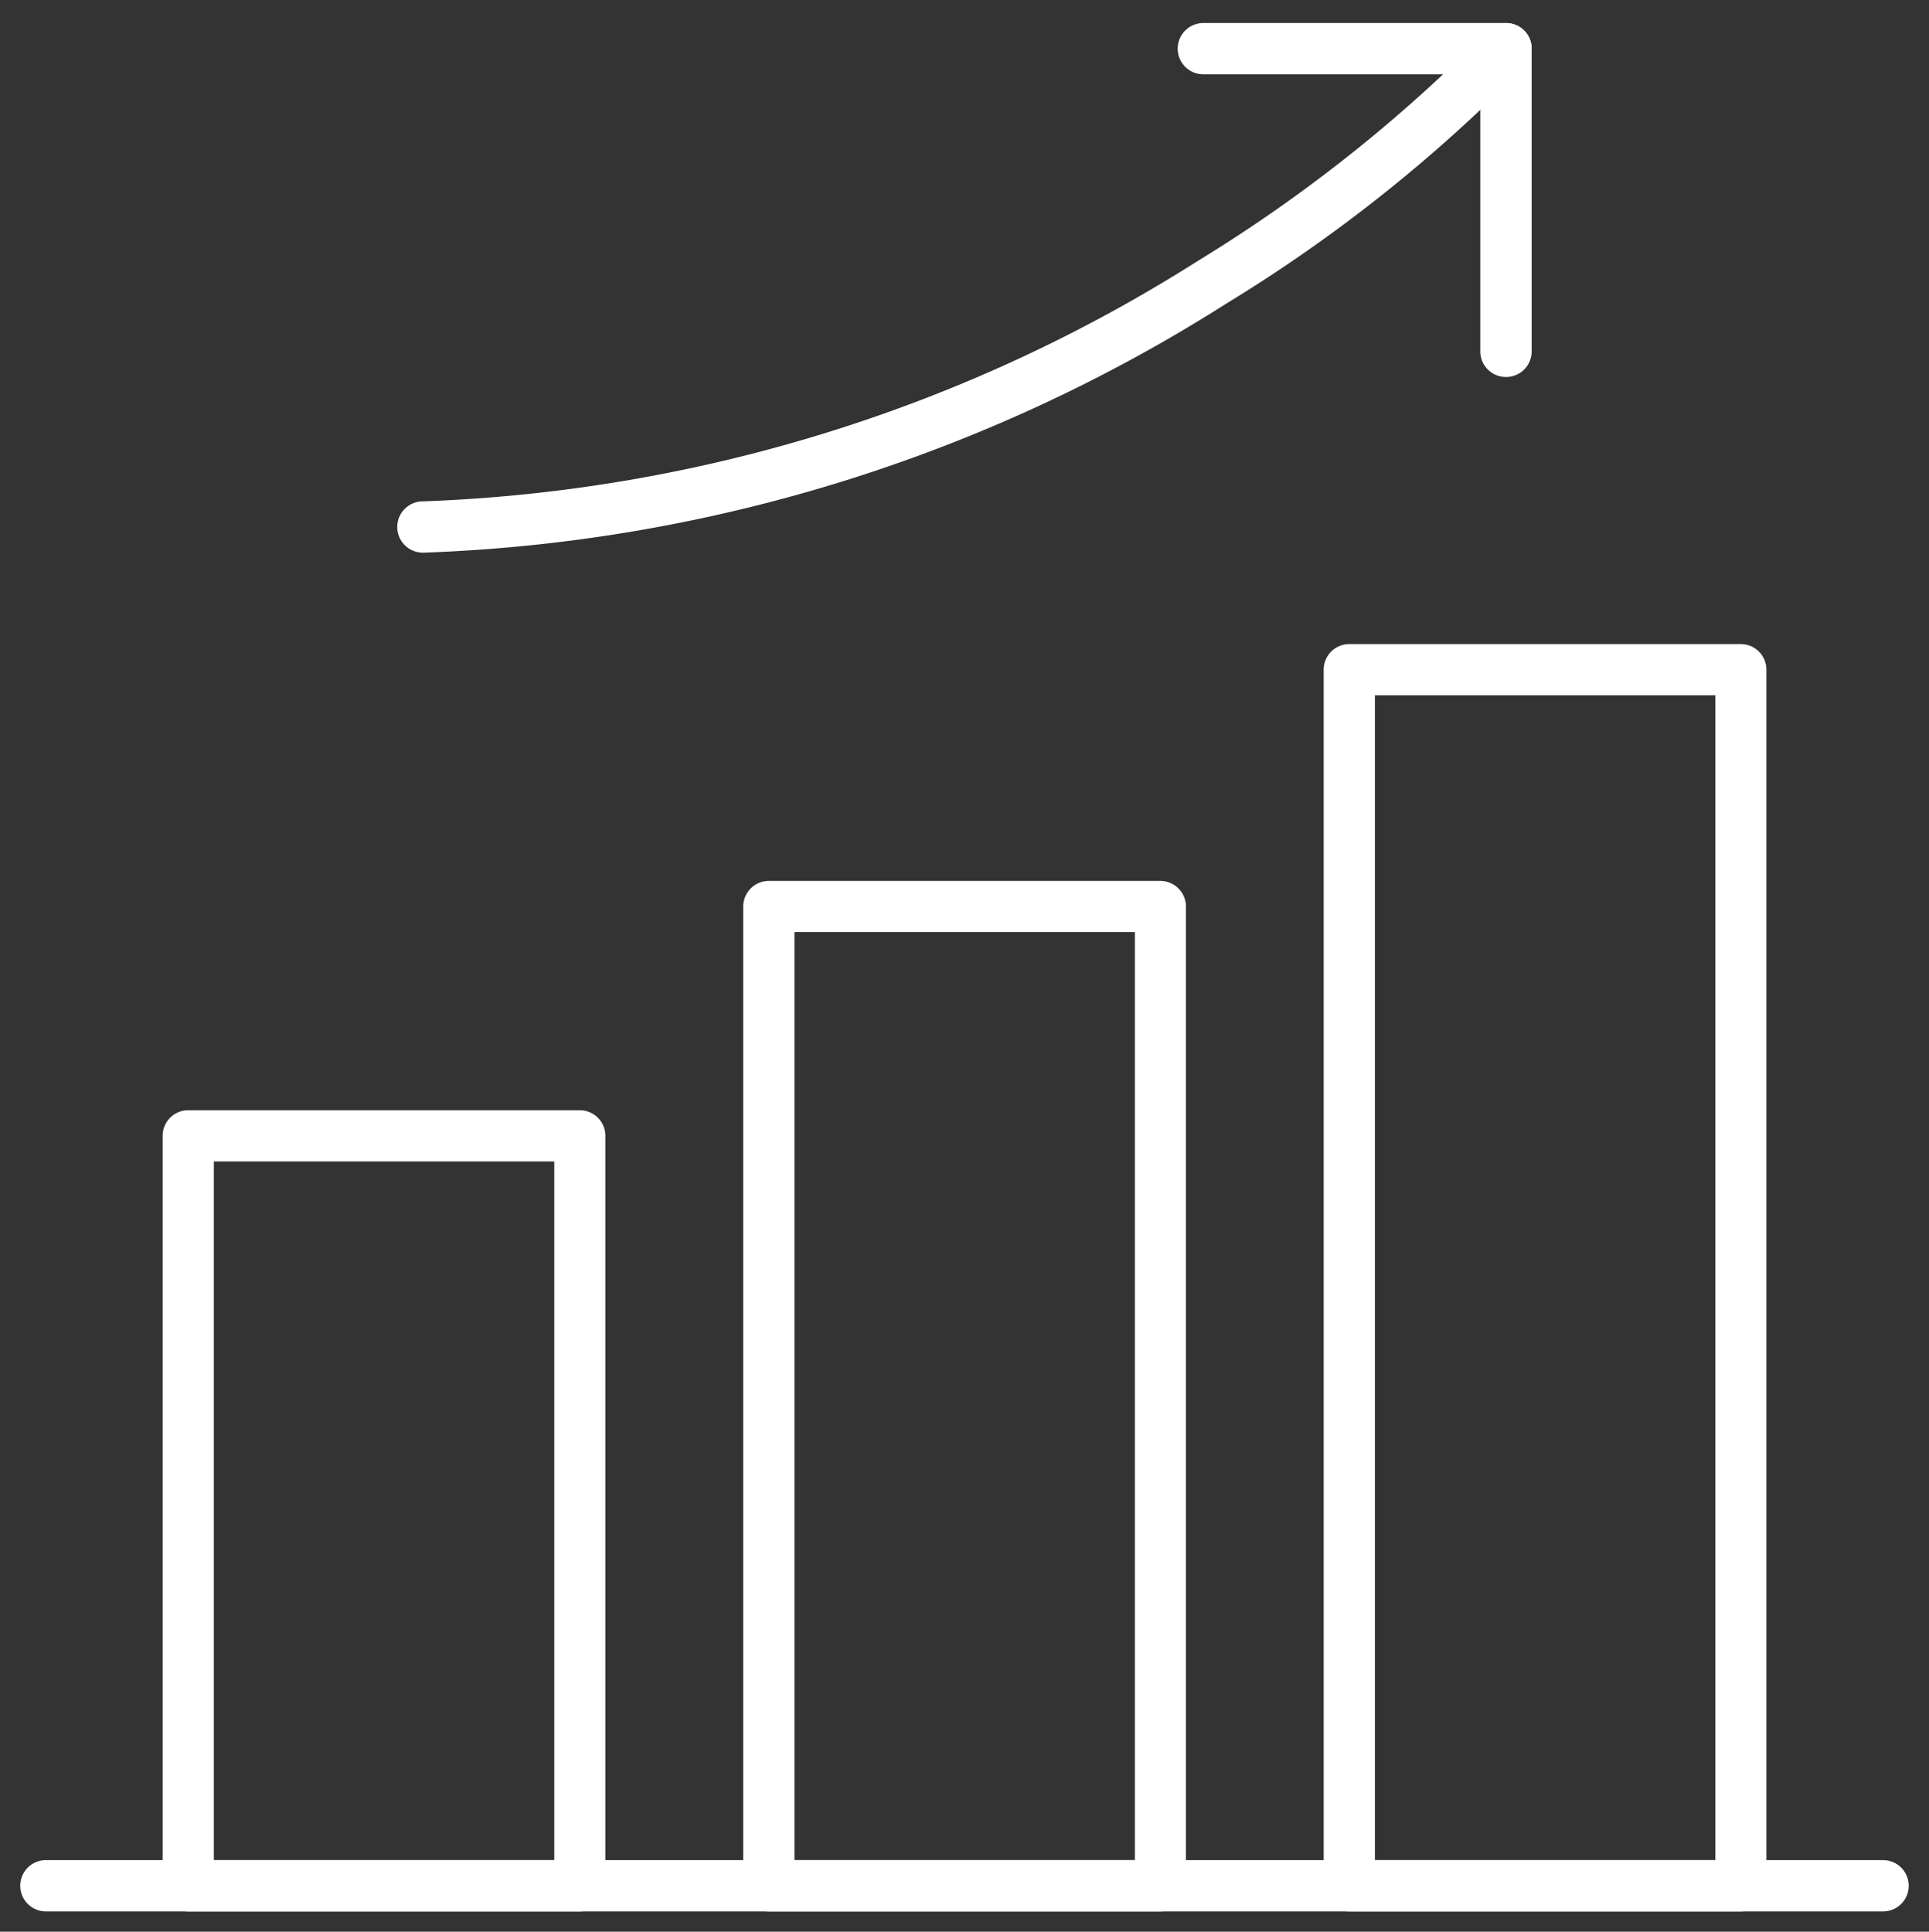 <svg xmlns="http://www.w3.org/2000/svg" width="47.598" height="47.667" viewBox="0 0 47.598 47.667">
  <rect x="0" y="0" width="47.598" height="47.667" fill="#333333" stroke="none"/>
  <g id="グループ_36979" data-name="グループ 36979" transform="translate(-3718.5 674.568)">
    <path id="パス_34520" data-name="パス 34520" d="M341.533,3340.814h-9.66a.633.633,0,0,1-.632-.633v-18.505a.632.632,0,0,1,.632-.632h9.66a.632.632,0,0,1,.632.632v18.505A.633.633,0,0,1,341.533,3340.814Zm-9.028-1.265h8.4v-17.241h-8.4Z" transform="translate(3391.272 -3968.216)" fill="#fff" stroke="rgba(0,0,0,0)" stroke-miterlimit="10" stroke-width="1"/>
    <path id="パス_34521" data-name="パス 34521" d="M454.8,3301.731h-9.66a.632.632,0,0,1-.632-.632v-24.163a.633.633,0,0,1,.632-.633h9.66a.633.633,0,0,1,.632.633V3301.1A.632.632,0,0,1,454.8,3301.731Zm-9.028-1.265h8.4v-22.9h-8.4Z" transform="translate(3292.331 -3929.133)" fill="#fff" stroke="rgba(0,0,0,0)" stroke-miterlimit="10" stroke-width="1"/>
    <path id="パス_34522" data-name="パス 34522" d="M568.066,3261.355h-9.66a.632.632,0,0,1-.632-.632v-30.009a.632.632,0,0,1,.632-.632h9.66a.632.632,0,0,1,.632.632v30.009A.632.632,0,0,1,568.066,3261.355Zm-9.028-1.265h8.4v-28.744h-8.4Z" transform="translate(3193.388 -3888.757)" fill="#fff" stroke="rgba(0,0,0,0)" stroke-miterlimit="10" stroke-width="1"/>
    <path id="パス_34523" data-name="パス 34523" d="M349.434,3468.636H304.1a.632.632,0,0,1,0-1.265h45.333a.632.632,0,0,1,0,1.265Z" transform="translate(3415.532 -4096.038)" fill="#fff" stroke="rgba(0,0,0,0)" stroke-miterlimit="10" stroke-width="1"/>
    <path id="パス_34524" data-name="パス 34524" d="M537.366,3117.641a.632.632,0,0,1-.632-.632v-6.838H529.9a.632.632,0,0,1,0-1.265h7.47a.632.632,0,0,1,.632.632v7.47A.632.632,0,0,1,537.366,3117.641Z" transform="translate(3218.292 -3782.906)" fill="#fff" stroke="rgba(0,0,0,0)" stroke-miterlimit="10" stroke-width="1"/>
    <path id="パス_34525" data-name="パス 34525" d="M377.7,3121.976a.632.632,0,0,1-.015-1.265,38.26,38.26,0,0,0,19.129-5.933,37.251,37.251,0,0,0,7.137-5.664.632.632,0,0,1,.935.852,37.7,37.7,0,0,1-7.365,5.862,39.53,39.53,0,0,1-19.8,6.148Z" transform="translate(3351.242 -3782.907)" fill="#fff" stroke="rgba(0,0,0,0)" stroke-miterlimit="10" stroke-width="1"/>
  </g>
</svg>
